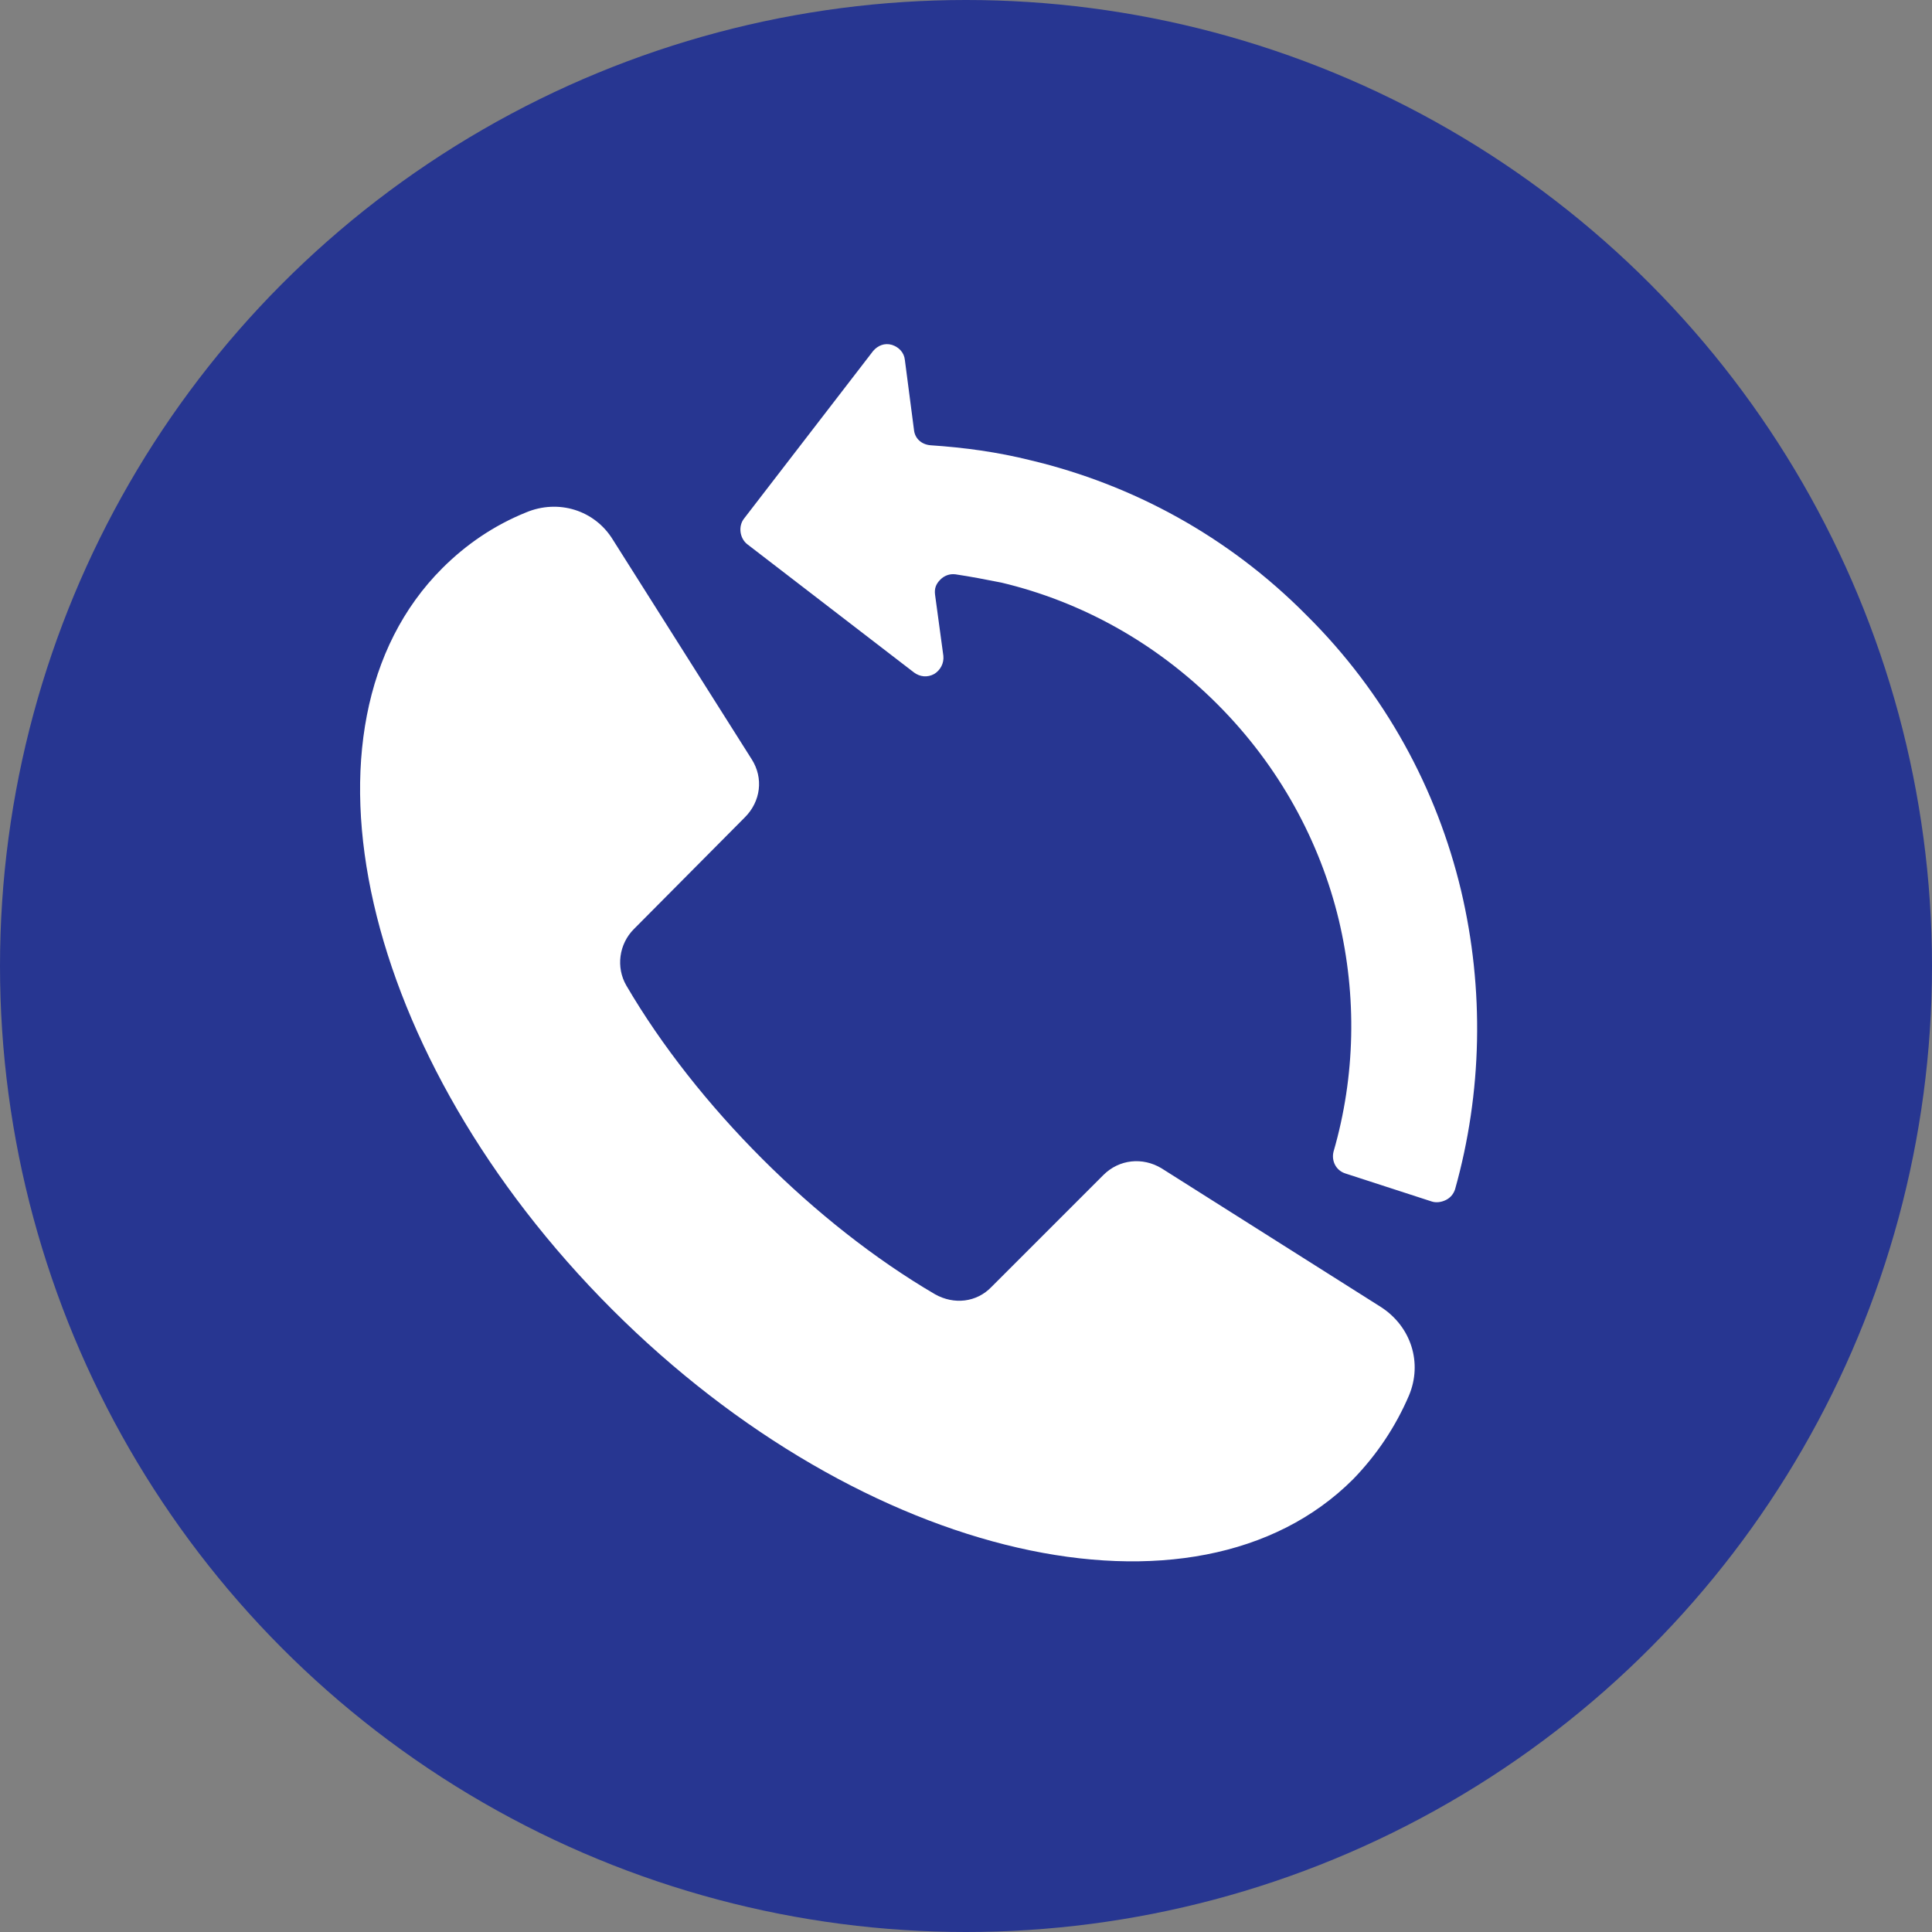 <?xml version="1.0" encoding="utf-8"?>
<!-- Generator: Adobe Illustrator 27.8.0, SVG Export Plug-In . SVG Version: 6.00 Build 0)  -->
<svg version="1.1" id="Layer_1" xmlns="http://www.w3.org/2000/svg" xmlns:xlink="http://www.w3.org/1999/xlink" x="0px" y="0px"
	 viewBox="0 0 256 256" style="enable-background:new 0 0 256 256;" xml:space="preserve">
<rect x="0" y="0" width="256" height="256" fill="#808080" stroke="none"/>
<style type="text/css">
	.st0{fill:#273691;}
	.st1{fill-rule:evenodd;clip-rule:evenodd;fill:#FFFFFF;}
</style>
<g id="Layer_1_00000139986267001257027430000003184155663293786771_">
	<circle class="st0" cx="128" cy="128" r="128"/>
</g>
<path class="st1" d="M186.7,184.9c-1.8,4.2-4.3,7.9-7.4,11.1c-20.9,20.9-64.9,10.8-98.2-22.5c-33.3-33.3-43.4-77.3-22.5-98.2
	c3.2-3.2,6.9-5.7,11.1-7.4c4.3-1.8,9.1-0.3,11.5,3.6l18.4,29.1c1.6,2.5,1.2,5.6-0.9,7.7L84,123.1c-2,2-2.4,5.1-1,7.5
	c9.3,15.9,25,31.6,40.9,40.9c2.5,1.4,5.5,1.1,7.5-1l14.8-14.8c2.1-2.1,5.2-2.4,7.7-0.9l29.1,18.4C187,175.8,188.5,180.6,186.7,184.9
	L186.7,184.9z M193.6,118c-3.2-13.4-10-26.1-20.5-36.5C162.7,71,150,64.2,136.6,61c-4.4-1.1-8.8-1.7-13.3-2
	c-1.2-0.1-2.1-0.9-2.2-2.1l-1.2-9.2c-0.1-1-0.8-1.7-1.7-2c-1-0.3-1.9,0.1-2.5,0.8L98.6,68.7c-0.8,1-0.6,2.6,0.4,3.4l22.1,17
	c0.8,0.6,1.8,0.7,2.7,0.2c0.8-0.5,1.3-1.4,1.2-2.4l-1.1-8.1c-0.1-0.8,0.1-1.4,0.7-2c0.5-0.5,1.2-0.8,2-0.7c2,0.3,4.1,0.7,6.1,1.1
	c10.5,2.5,20.4,7.9,28.6,16.1s13.6,18.2,16.1,28.6c2.4,10.1,2.2,20.7-0.7,30.7c-0.3,1.2,0.3,2.5,1.6,2.9l11.4,3.7
	c0.6,0.2,1.3,0.1,1.9-0.2c0.6-0.3,1-0.8,1.2-1.4C196.4,144.8,196.7,131.1,193.6,118L193.6,118z"/>
</svg>
